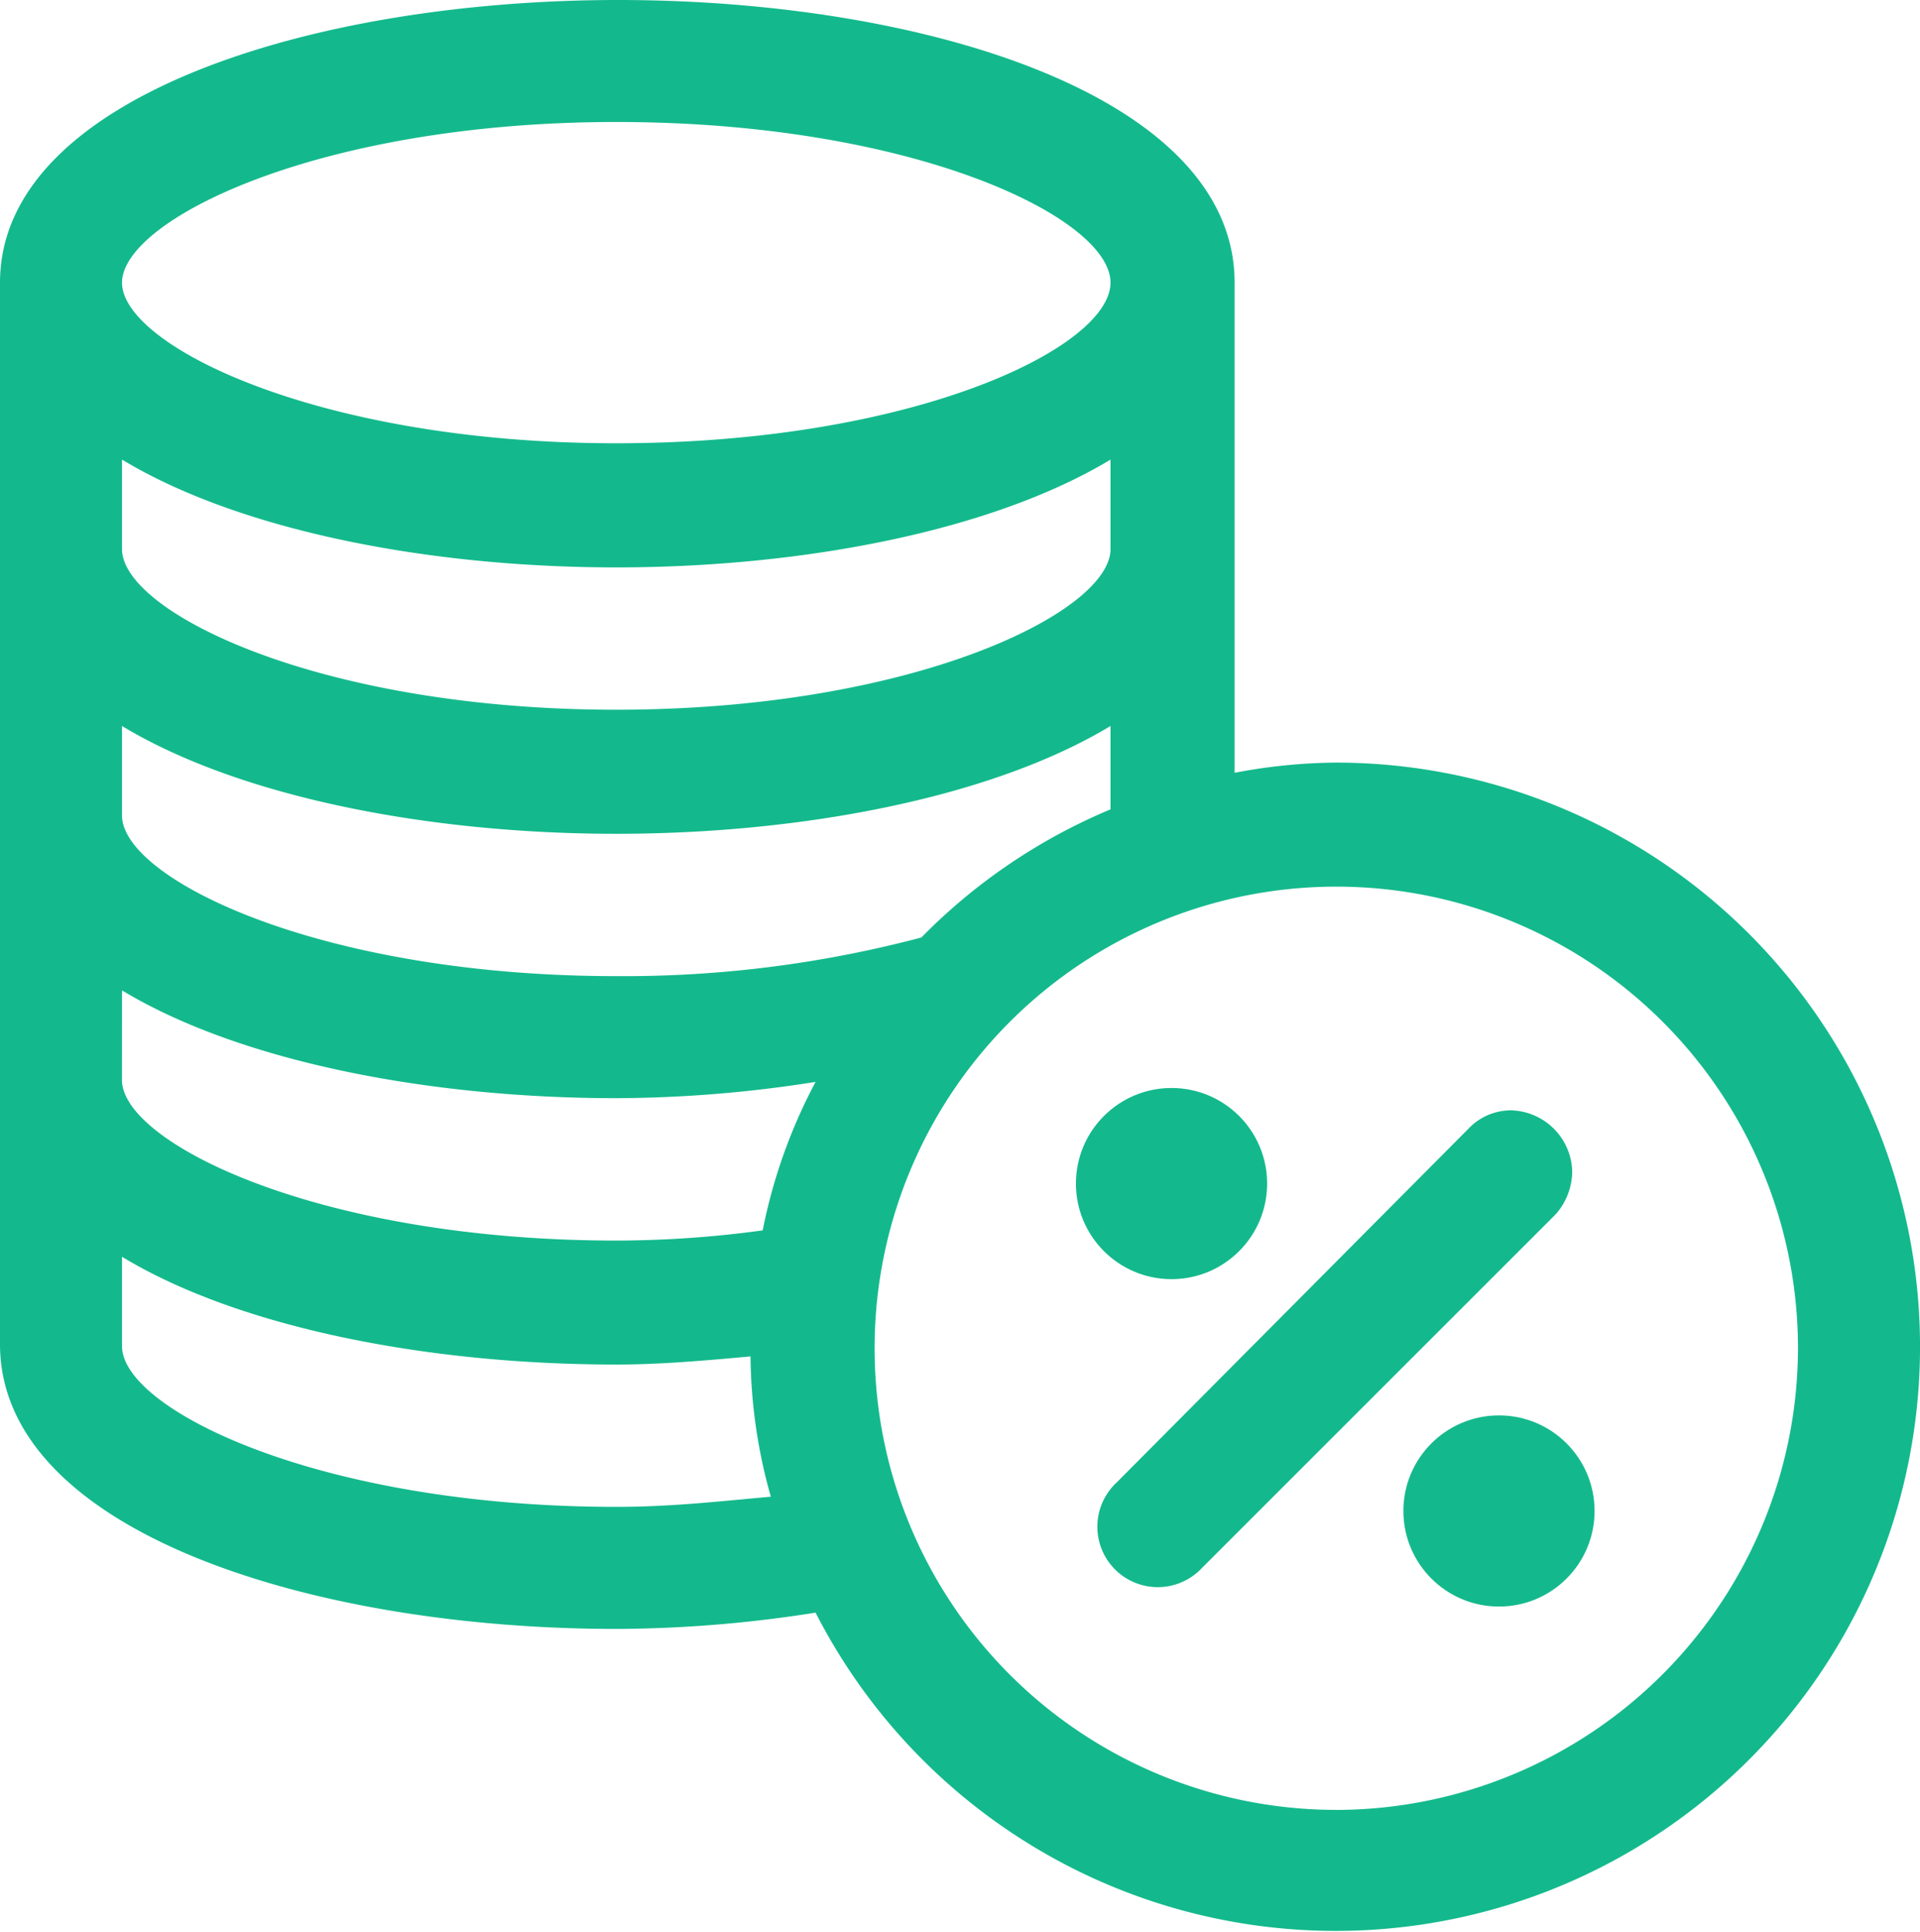 <svg xmlns="http://www.w3.org/2000/svg" width="39.748" height="40.001" viewBox="0 0 39.748 40.001"><g transform="translate(-2.8 -2.5)"><path d="M30.464,18.29a11.512,11.512,0,0,0-2.105.211V8.353C28.359,4.479,21.916,2.5,15.6,2.5,9.242,2.5,2.8,4.521,2.8,8.353V30.332c0,3.874,6.442,5.895,12.758,5.895a26.831,26.831,0,0,0,4.126-.337,12.095,12.095,0,1,0,10.779-17.6ZM15.558,5.026c6.148,0,10.232,1.979,10.232,3.326s-4.084,3.326-10.232,3.326S5.326,9.658,5.326,8.353,9.411,5.026,15.558,5.026ZM5.326,12.016c2.442,1.474,6.358,2.232,10.232,2.232s7.79-.758,10.232-2.232v1.853c0,1.305-4.084,3.326-10.232,3.326S5.326,15.174,5.326,13.869Zm0,5.516c2.442,1.474,6.358,2.232,10.232,2.232s7.79-.758,10.232-2.232v1.726a11.938,11.938,0,0,0-3.916,2.653,24.05,24.05,0,0,1-6.316.8c-6.148,0-10.232-2.021-10.232-3.326Zm0,5.474c2.442,1.474,6.358,2.232,10.232,2.232a26.831,26.831,0,0,0,4.126-.337,11.149,11.149,0,0,0-1.095,3.074,22.35,22.35,0,0,1-3.032.211c-6.148,0-10.232-2.021-10.232-3.326ZM15.558,33.7c-6.148,0-10.232-2.021-10.232-3.326V28.522C7.769,30,11.684,30.753,15.558,30.753c.926,0,1.853-.084,2.779-.168a11.008,11.008,0,0,0,.421,2.905C17.79,33.574,16.737,33.7,15.558,33.7Zm14.906,6.274a9.558,9.558,0,1,1,9.558-9.558A9.578,9.578,0,0,1,30.464,39.975Z" transform="translate(0)" fill="#13b98c"/><path d="M66.611,58.363A1.3,1.3,0,0,0,65.348,57.1h0a1.212,1.212,0,0,0-.884.379l-7.284,7.326a1.251,1.251,0,1,0,1.768,1.768l7.326-7.326A1.359,1.359,0,0,0,66.611,58.363Z" transform="translate(-31.263 -31.61)" fill="#13b98c"/><circle cx="1.979" cy="1.979" r="1.979" transform="translate(25.074 25.027)" fill="#13b98c"/><circle cx="1.979" cy="1.979" r="1.979" transform="translate(31.853 31.806)" fill="#13b98c"/></g></svg>